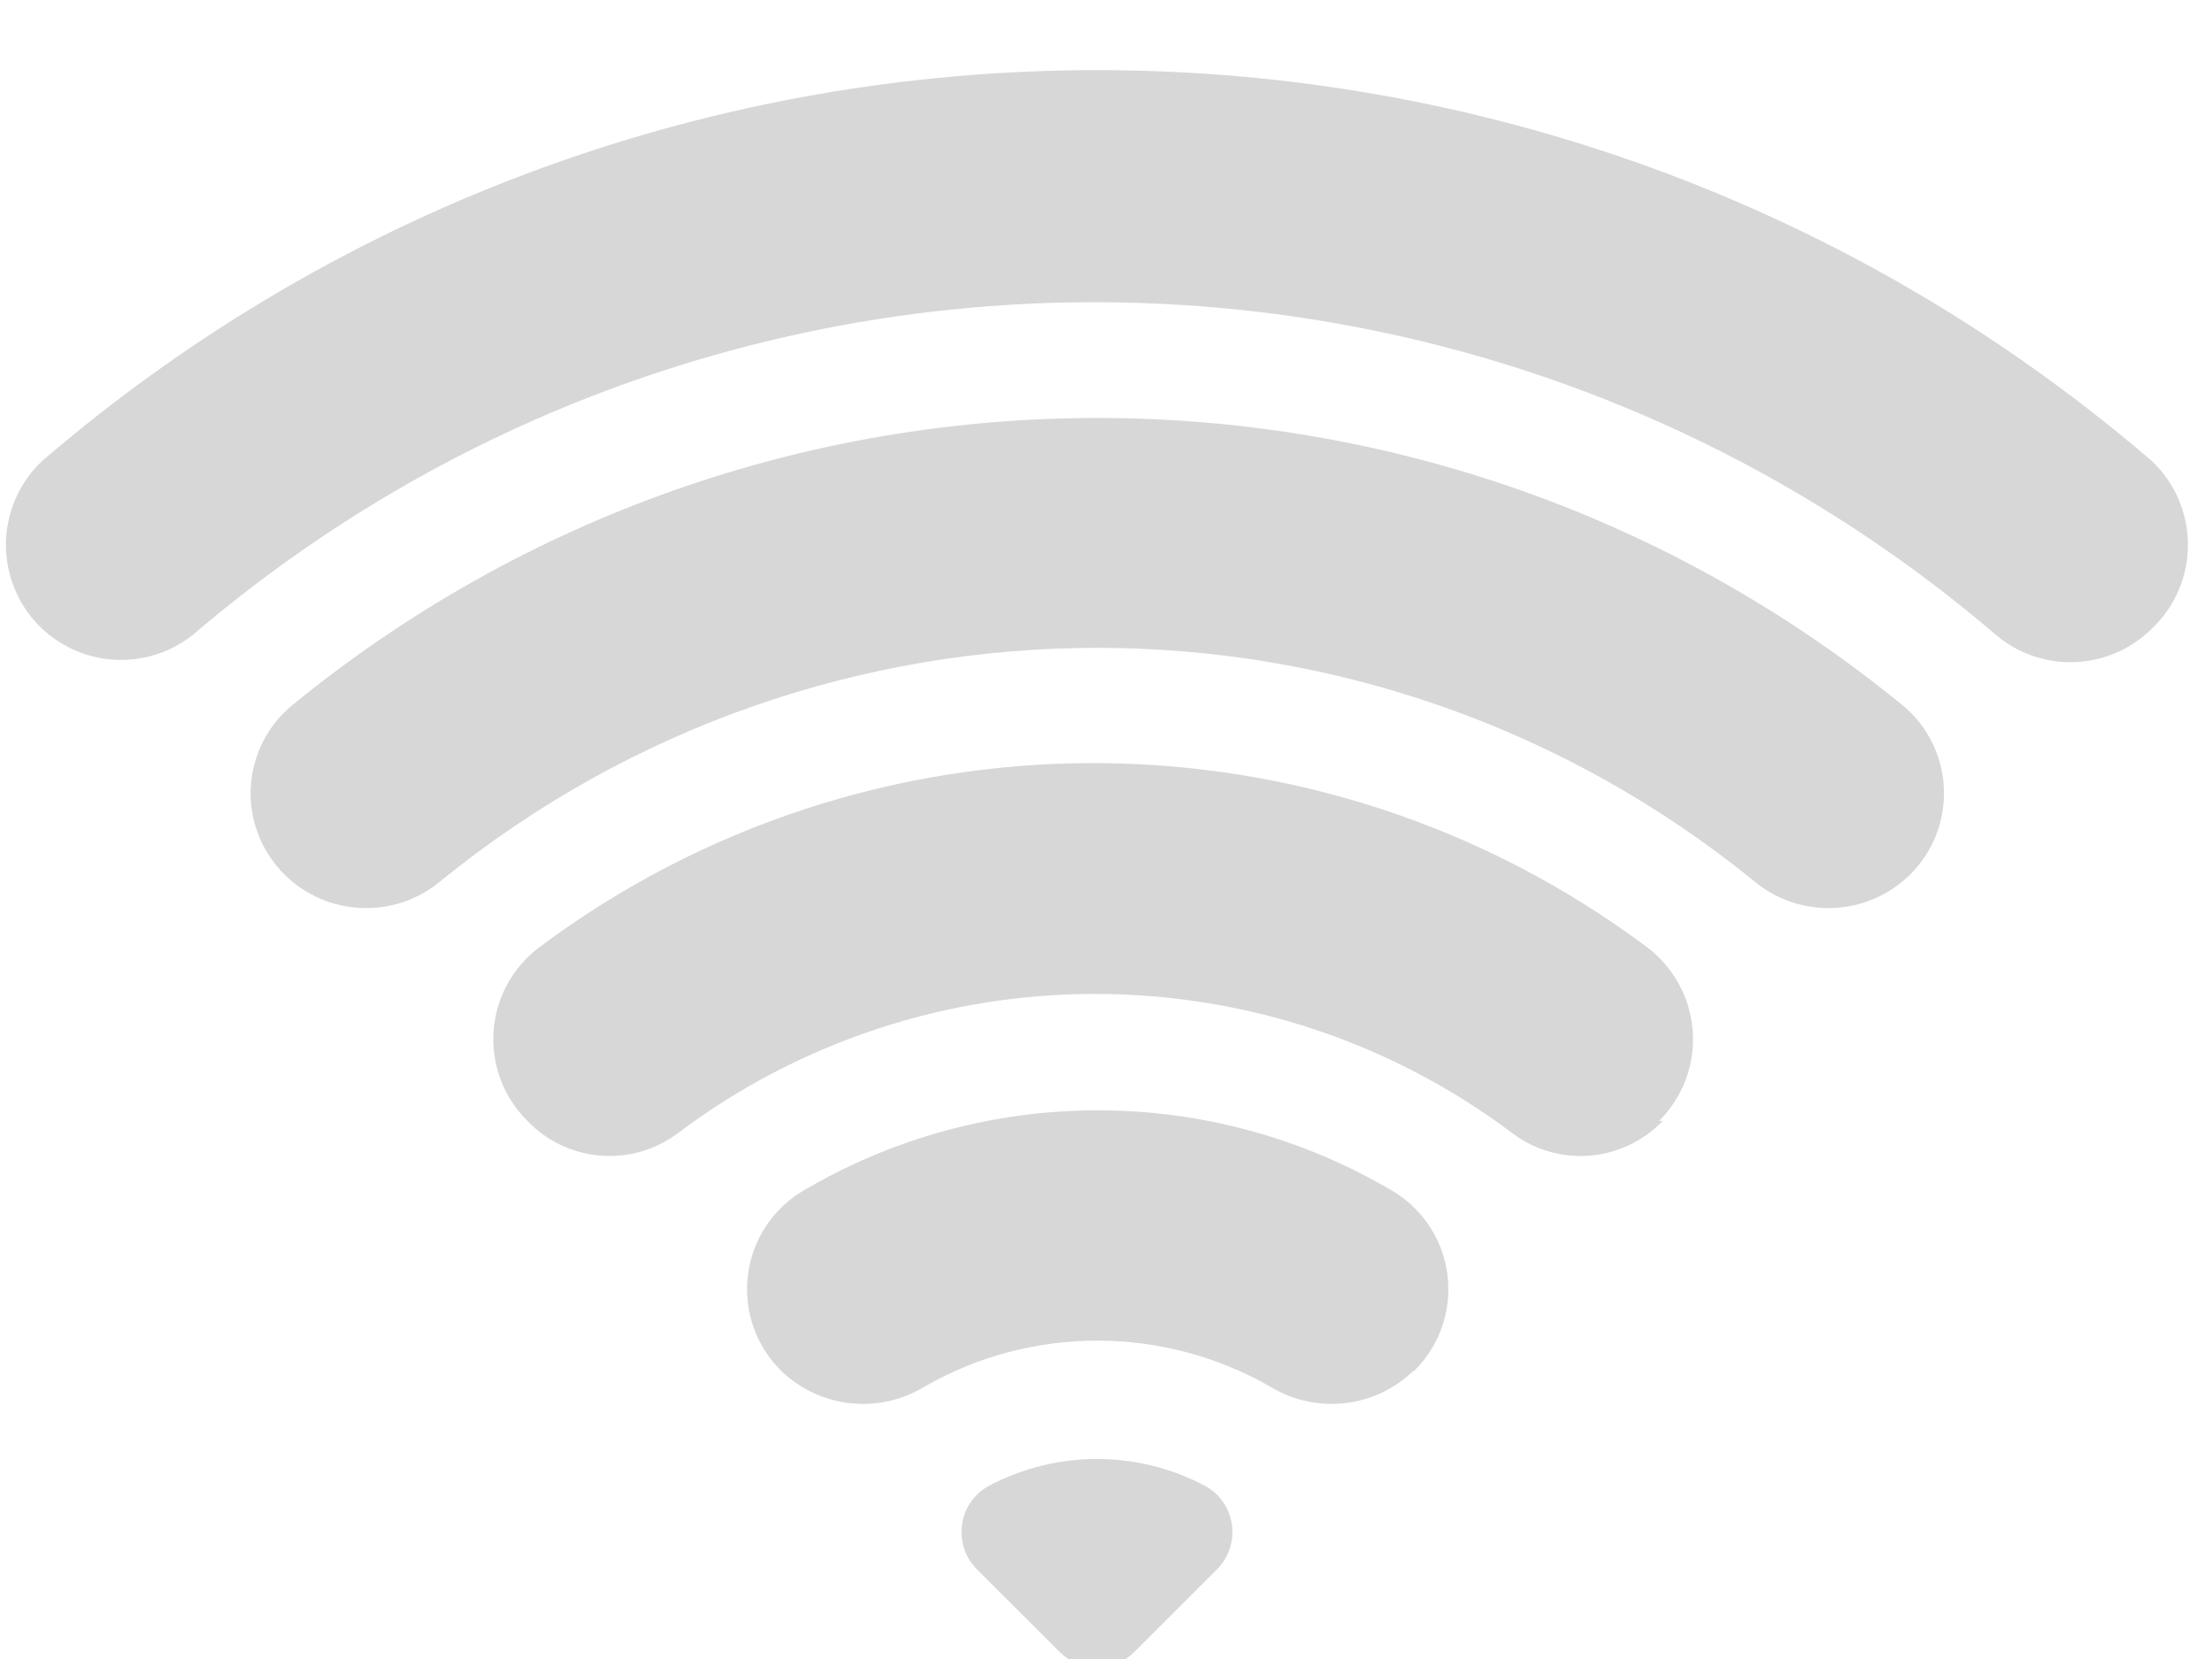 <?xml version="1.0" encoding="UTF-8" standalone="no"?>
<svg width="16px" height="12px" viewBox="0 0 16 12" version="1.1" xmlns="http://www.w3.org/2000/svg" xmlns:xlink="http://www.w3.org/1999/xlink">
    <!-- Generator: Sketch 44.1 (41455) - http://www.bohemiancoding.com/sketch -->
    <title>offline</title>
    <desc>Created with Sketch.</desc>
    <defs></defs>
    <g stroke="none" stroke-width="1" fill="none" fill-rule="evenodd">
        <g transform="translate(-39, -84)" fill="#D7D7D7">
            <g transform="translate(22.563, 75.31)">
                <g transform="translate(16.47, 9.146)">
                    <g>
                        <path d="M7.635,11.496 L7.035,10.897 C6.95,10.813 6.909,10.693 6.925,10.574 C6.941,10.455 7.012,10.351 7.117,10.293 C7.608,10.032 8.196,10.032 8.686,10.293 C8.791,10.351 8.862,10.455 8.878,10.574 C8.894,10.693 8.854,10.813 8.768,10.897 L8.169,11.496 C8.02,11.641 7.783,11.641 7.635,11.496 L7.635,11.496 Z"></path>
                        <path d="M10.19,9.46 C9.912,9.729 9.486,9.776 9.155,9.574 C8.38,9.13 7.428,9.13 6.654,9.574 C6.323,9.776 5.897,9.729 5.618,9.46 L5.618,9.46 C5.436,9.281 5.347,9.029 5.376,8.776 C5.404,8.523 5.548,8.297 5.765,8.164 C7.085,7.379 8.729,7.379 10.049,8.164 C10.266,8.297 10.41,8.523 10.438,8.776 C10.467,9.029 10.378,9.281 10.196,9.46 L10.19,9.46 Z"></path>
                        <path d="M11.994,7.652 C11.705,7.953 11.237,7.991 10.904,7.739 C9.118,6.398 6.658,6.398 4.872,7.739 C4.539,7.991 4.071,7.953 3.782,7.652 L3.782,7.652 C3.61,7.482 3.521,7.245 3.537,7.004 C3.554,6.762 3.675,6.54 3.869,6.395 C6.244,4.62 9.505,4.62 11.88,6.395 C12.073,6.54 12.194,6.762 12.211,7.004 C12.228,7.245 12.139,7.482 11.967,7.652 L11.994,7.652 Z"></path>
                        <path d="M13.781,5.872 C13.473,6.175 12.984,6.194 12.653,5.916 C9.887,3.668 5.921,3.668 3.155,5.916 C2.824,6.194 2.336,6.175 2.027,5.872 L2.027,5.872 C1.862,5.709 1.772,5.485 1.78,5.253 C1.789,5.021 1.894,4.803 2.071,4.653 C5.462,1.872 10.347,1.872 13.738,4.653 C13.915,4.803 14.02,5.021 14.028,5.253 C14.036,5.485 13.947,5.709 13.781,5.872 L13.781,5.872 Z"></path>
                        <path d="M15.531,4.092 C15.221,4.399 14.727,4.416 14.397,4.13 C10.643,0.928 5.114,0.93 1.362,4.136 C1.039,4.393 0.575,4.375 0.272,4.092 L0.272,4.092 C0.105,3.935 0.01,3.715 0.01,3.485 C0.01,3.255 0.105,3.035 0.272,2.878 C4.659,-0.891 11.144,-0.891 15.531,2.878 C15.698,3.035 15.793,3.255 15.793,3.485 C15.793,3.715 15.698,3.935 15.531,4.092 L15.531,4.092 Z"></path>
                    </g>
                </g>
            </g>
        </g>
    </g>
</svg>